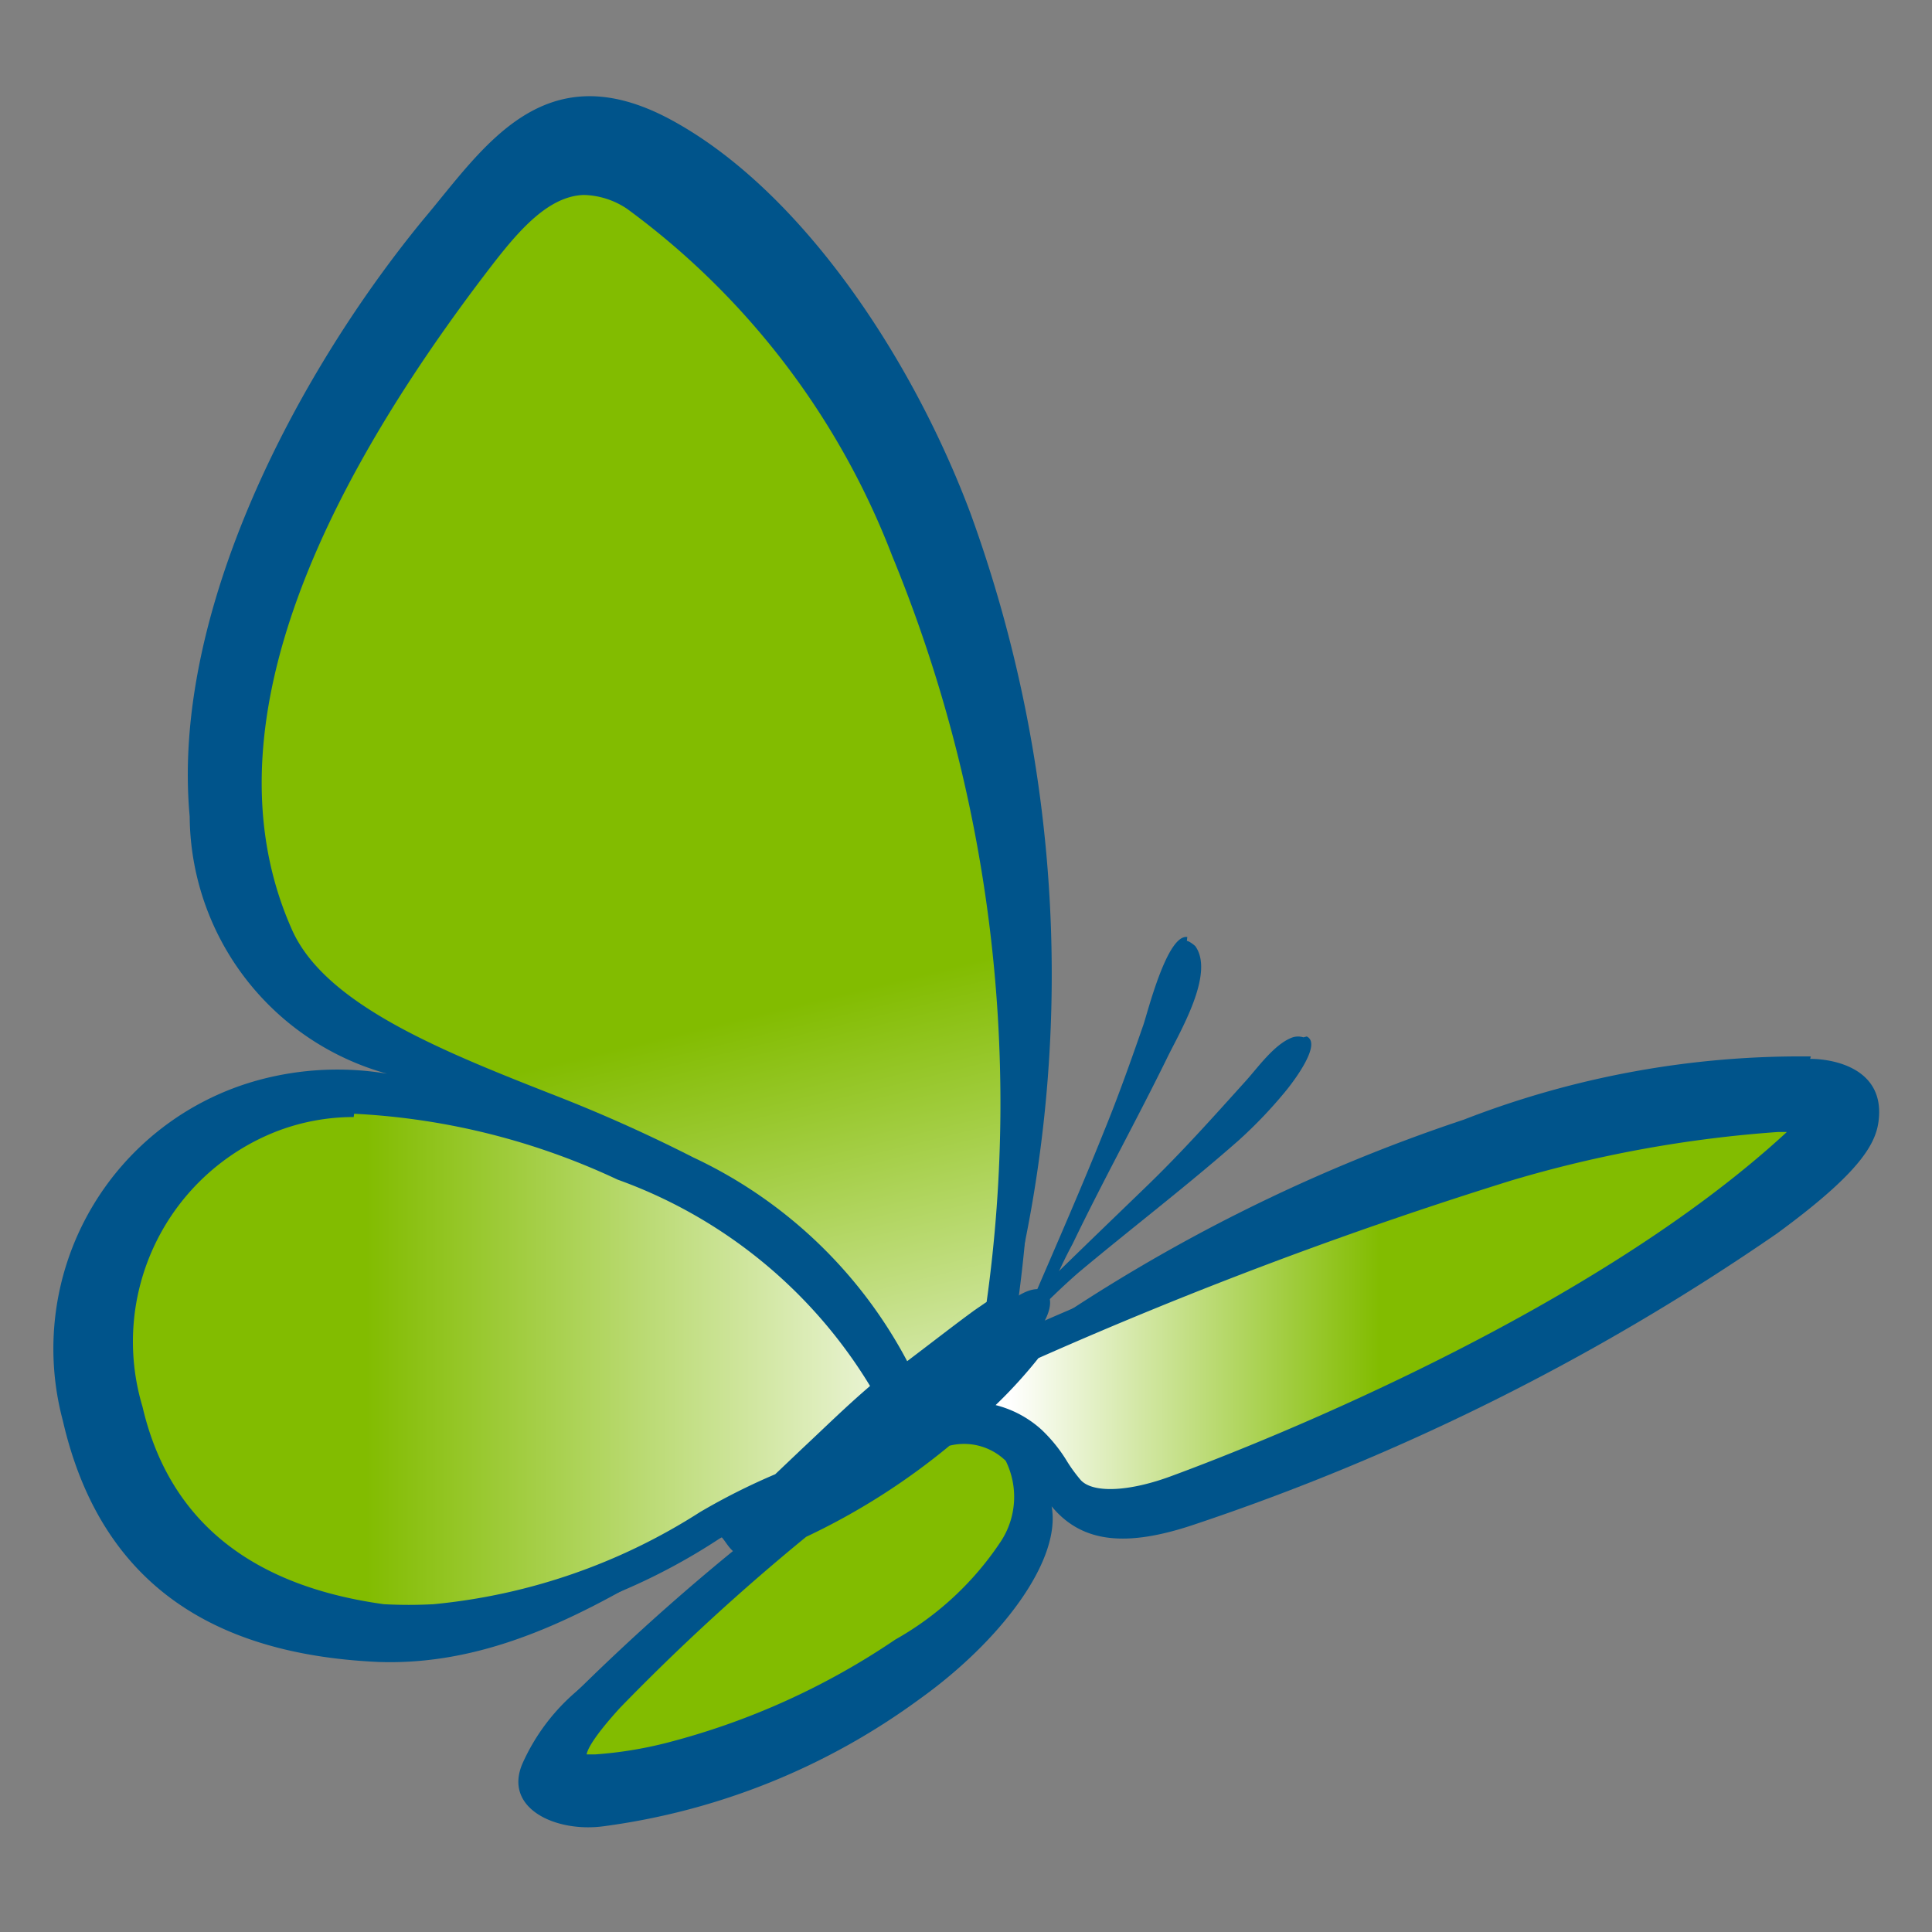 <svg id="Layer_1" data-name="Layer 1" xmlns="http://www.w3.org/2000/svg" xmlns:xlink="http://www.w3.org/1999/xlink" viewBox="0 0 88 88"><rect x="0" y="0" width="88" height="88" fill="#808080" stroke="none"/><defs><style>.cls-1{fill:none;}.cls-2{fill:#00548b;}.cls-3{clip-path:url(#clip-path);}.cls-4{fill:url(#linear-gradient);}.cls-5{clip-path:url(#clip-path-2);}.cls-6{fill:url(#linear-gradient-2);}.cls-7{clip-path:url(#clip-path-3);}.cls-8{fill:url(#linear-gradient-3);}.cls-9{clip-path:url(#clip-path-4);}.cls-10{fill:url(#linear-gradient-4);}</style><clipPath id="clip-path"><path class="cls-1" d="M21.26,12.39c-6,7.9-13.08,20-8.62,30.18C14.91,47.89,25.08,50,31.26,53.32a19.32,19.32,0,0,1,9.8,9.86c2.22-1.84,3.42-2.65,4.6-3.54A65.64,65.64,0,0,0,41.35,25,36.37,36.37,0,0,0,29.16,8.88a4.37,4.37,0,0,0-2.32-.74c-2.27,0-4,2.27-5.47,4.25"/></clipPath><linearGradient id="linear-gradient" x1="-2672.03" y1="1038.48" x2="-2668.69" y2="1038.48" gradientTransform="translate(-19568.64 -50346.33) rotate(-90) scale(18.87)" gradientUnits="userSpaceOnUse"><stop offset="0" stop-color="#fff"/><stop offset="0.43" stop-color="#82bc00"/><stop offset="1" stop-color="#82bc00"/></linearGradient><clipPath id="clip-path-2"><path class="cls-1" d="M12.12,50.65C3.7,53.87,5.22,62.43,5.59,64c.61,2.59,2.59,8.36,11.5,9.51,8.05,1,14.69-4.57,18.31-5.89,1.73-1.58,3.19-2.87,4.8-4.34A22.34,22.34,0,0,0,28.1,53.06a33.26,33.26,0,0,0-12-3.13,11.63,11.63,0,0,0-4.13.72"/></clipPath><linearGradient id="linear-gradient-2" x1="-2724.44" y1="867.89" x2="-2721.1" y2="867.89" gradientTransform="translate(-53353.97 17072.93) rotate(180) scale(19.6)" xlink:href="#linear-gradient"/><clipPath id="clip-path-3"><path class="cls-1" d="M42.93,65.16a32.44,32.44,0,0,1-6.61,4.23,92.13,92.13,0,0,0-8.62,7.9c-1.15,1.27-2.24,2.65-1.47,3.22a9.82,9.82,0,0,0,4.31-.37,34.32,34.32,0,0,0,10.67-4.83,14.62,14.62,0,0,0,5-4.54,5.56,5.56,0,0,0,.63-1.56V67.09a2.22,2.22,0,0,0-.52-1,3.12,3.12,0,0,0-2.41-1,4,4,0,0,0-1,0"/></clipPath><linearGradient id="linear-gradient-3" x1="-2846.98" y1="1245.77" x2="-2843.64" y2="1245.77" gradientTransform="matrix(0, -6.64, 6.64, 0, -8235.83, -18840.28)" gradientUnits="userSpaceOnUse"><stop offset="0" stop-color="#82bc00"/><stop offset="0.43" stop-color="#82bc00"/><stop offset="0.76" stop-color="#fff"/><stop offset="1" stop-color="#fff"/></linearGradient><clipPath id="clip-path-4"><path class="cls-1" d="M68.8,53.06A190.93,190.93,0,0,0,47,61.25a23.41,23.41,0,0,1-3.36,3.39,4,4,0,0,1,3.48,1c.56.72,1.09,1.47,1.58,2.24l.37.29h3.57l1-.32c8.63-3.24,21.1-9.08,28.49-16,.57-.54.23-1-.37-1h-.41A52.15,52.15,0,0,0,68.63,53"/></clipPath><linearGradient id="linear-gradient-4" x1="-2367.42" y1="995.51" x2="-2364.09" y2="995.51" gradientTransform="translate(27839.75 -11627.81) scale(11.74)" xlink:href="#linear-gradient"/></defs><path class="cls-2" d="M54.08,42.68c-.92-.14-1.81,3.45-2,4-.57,1.64-1.15,3.28-1.81,4.89-1,2.5-2.07,4.94-3.16,7.47l.46.49a21.9,21.9,0,0,1,1.29-2.88c1.38-2.87,2.88-5.57,4.28-8.42.55-1.15,2.22-3.88,1.3-5.14,0,0-.26-.23-.38-.23"/><path class="cls-2" d="M59.37,47.25a.82.82,0,0,0-.49,0c-.83.29-1.61,1.41-2.15,2-1.47,1.63-2.88,3.21-4.46,4.74s-3.88,3.73-5.75,5.6a.76.76,0,0,0,.23.64c.78-.78,1.56-1.56,2.39-2.28,2.39-2,4.92-3.93,7.27-6a20.69,20.69,0,0,0,2.19-2.3c.26-.32,1.64-2.1.92-2.44"/><path class="cls-2" d="M82.48,48.12A42.33,42.33,0,0,0,66.67,51a77.27,77.27,0,0,0-19.43,9.69c1.21-1.58.43-2.65-1.15-1.47A61.47,61.47,0,0,0,44.2,23.37C41.49,16.15,36.41,8.62,30.57,5.46S22,6.78,19.28,10C13.53,17,7.78,27.88,8.64,37.19a12.25,12.25,0,0,0,10.29,12,13.69,13.69,0,0,0-7.13,0A12.68,12.68,0,0,0,2.86,64.7c1.61,7,6.33,10.64,14.38,11,5.74.2,10.6-2.87,15.29-5.75.54-.34.6,1.44,2,.78a74,74,0,0,0-8.19,6.24,9.29,9.29,0,0,0-2.53,3.33c-.92,2.07,1.52,3.19,3.71,2.88A31.27,31.27,0,0,0,41.9,77.38c3.62-2.59,6.46-6.27,6-8.77,1.4,1.7,3.45,1.84,6.41.86A105.86,105.86,0,0,0,80.93,56.19c3.65-2.67,4.48-4,4.63-5.08.34-2.42-2-2.88-3.11-2.88"/><g class="cls-3"><rect class="cls-4" x="2.25" y="4.37" width="50.59" height="62.6" transform="translate(-7.61 7.48) rotate(-13.6)"/></g><path class="cls-2" d="M26.66,8.88c-1.86,0-3.39,2.07-4.77,3.88-9,11.93-12,21.85-8.62,29.52,1.46,3.42,6.75,5.55,11.87,7.56a69.87,69.87,0,0,1,6.44,2.88A21.2,21.2,0,0,1,41.32,62c1.32-1,2.24-1.72,3.08-2.33l.54-.37a65.48,65.48,0,0,0-4.31-34A35.26,35.26,0,0,0,28.56,9.51a3.68,3.68,0,0,0-2-.63m14,55.56-.32-1A19.11,19.11,0,0,0,30.8,54c-1.81-1-4-1.81-6.29-2.73-5.38-2.15-11-4.37-12.65-8.36-3.42-8.22-.55-18.6,8.8-30.9,1.63-2.16,3.42-4.43,6-4.43a4.9,4.9,0,0,1,2.88.86A36.34,36.34,0,0,1,41.93,24.78a66.93,66.93,0,0,1,4.36,35.09v.29l-1,.75c-1,.69-2.07,1.49-3.79,2.87Z"/><g class="cls-5"><rect class="cls-6" x="3.7" y="49.87" width="36.65" height="24.66"/></g><path class="cls-2" d="M16.11,50.88a9.74,9.74,0,0,0-3.53.66A10.28,10.28,0,0,0,6.49,64.07c1.2,5.17,4.91,8.16,11,9a21.11,21.11,0,0,0,2.25,0,27.27,27.27,0,0,0,12.15-4.2,29.55,29.55,0,0,1,3.42-1.72L36.52,66c1.07-1,2-1.92,3.11-2.87a22.24,22.24,0,0,0-11.5-9.4,31.9,31.9,0,0,0-12-3m3.85,23.92a13.39,13.39,0,0,1-2.45-.15c-6.69-.86-10.95-4.34-12.3-10.06C4.93,63.32,3,53.69,12.18,50a13.6,13.6,0,0,1,4.05-.74,33.17,33.17,0,0,1,12.62,3.19,23,23,0,0,1,12.5,10.63l.2.52-.4.34c-1.18,1-2.3,2-3.48,3.14l-1.55,1.35a27.58,27.58,0,0,0-3.36,1.66,28,28,0,0,1-12.82,4.49"/><g class="cls-7"><rect class="cls-8" x="23.49" y="62.15" width="25.21" height="21.61" transform="translate(-20.78 14.72) rotate(-18)"/></g><path class="cls-2" d="M26.69,79.91h.43a18.32,18.32,0,0,0,3.22-.52,33.37,33.37,0,0,0,10.44-4.71,14,14,0,0,0,4.8-4.46,3.7,3.7,0,0,0,.23-3.68,2.72,2.72,0,0,0-2.56-.69A30.94,30.94,0,0,1,36.72,70a100.71,100.71,0,0,0-8.48,7.79c-1.2,1.32-1.49,1.9-1.52,2.13m4,.92a15.25,15.25,0,0,1-3.56.54,2.1,2.1,0,0,1-1.49-.26,1.45,1.45,0,0,1-.58-1c0-.92-.72-1,.52-2.42a102,102,0,0,1,10.12-8.91h0a32.21,32.21,0,0,0,6.43-4.14h.21a4.13,4.13,0,0,1,4.08,1.1,4.91,4.91,0,0,1,0,5.49,15.27,15.27,0,0,1-5.23,4.91"/><g class="cls-9"><rect class="cls-10" x="43.48" y="50.82" width="39.23" height="17.42"/></g><path class="cls-2" d="M45.35,64a4.89,4.89,0,0,1,2.09,1.12,6.93,6.93,0,0,1,1.18,1.47,7.08,7.08,0,0,0,.61.83c.57.61,2.24.52,4.16-.2,4.37-1.61,19.2-7.53,28-15.66H81a56.48,56.48,0,0,0-12.16,2.21A199.79,199.79,0,0,0,47.3,61.86,21.77,21.77,0,0,1,45.35,64m5.34,5.29a3.13,3.13,0,0,1-2.5-.86,5.05,5.05,0,0,1-.8-1,6.5,6.5,0,0,0-.92-1.17,3.15,3.15,0,0,0-2.88-.81l-2.7.49L43,64.1a22.31,22.31,0,0,0,3.28-3.31v-.14h.17a201.29,201.29,0,0,1,21.87-8.22,53.26,53.26,0,0,1,13.37-2.27,1.29,1.29,0,0,1,.86,2.33c-9,8.42-24.29,14.51-28.74,16.18a9.67,9.67,0,0,1-3.22.69"/></svg>